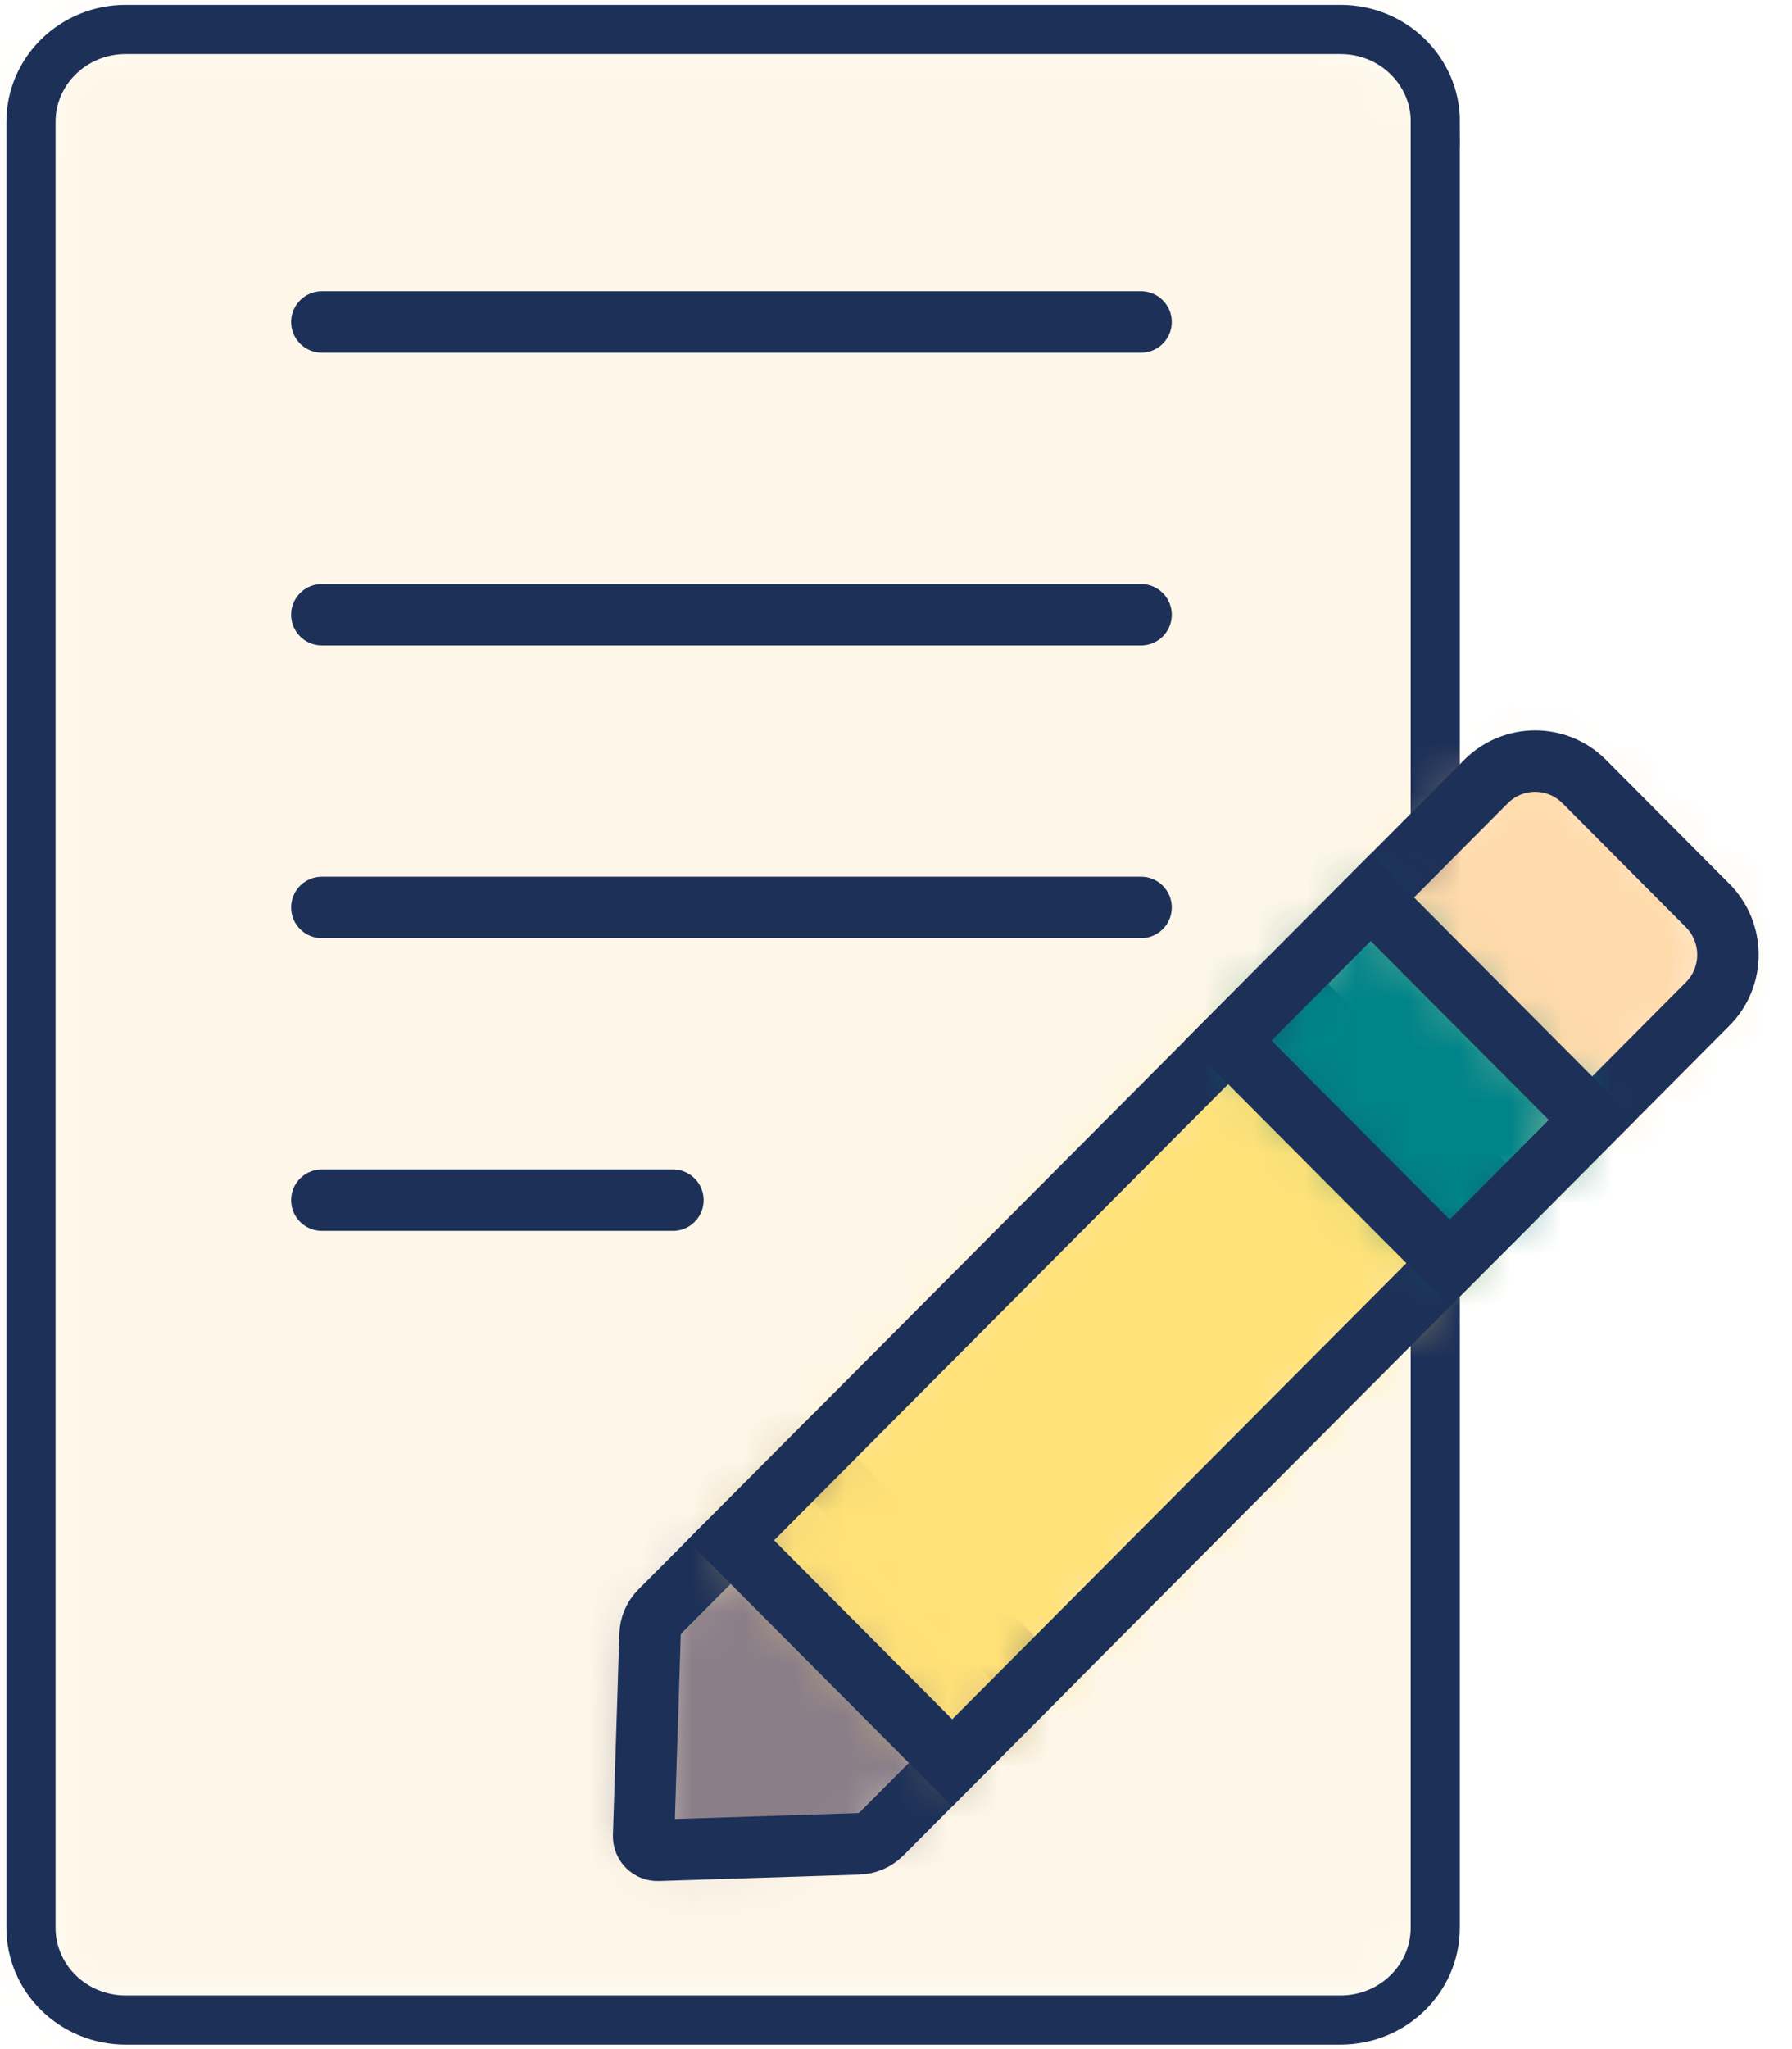 <svg xmlns="http://www.w3.org/2000/svg" xmlns:xlink="http://www.w3.org/1999/xlink" width="35" height="40" viewBox="0 0 35 40">
                        <defs>
                            <path id="i90xi59y3a" d="M28.032 2.378v35.251c0 .996-.828 1.803-1.85 1.803H2.455c-1.022 0-1.85-.807-1.85-1.803V2.378c0-.996.829-1.803 1.85-1.803h23.729c1.021 0 1.85.807 1.85 1.803z"/>
                            <path id="2zpbhpq6ec" d="M4.763 7.994l-3.912.125c-.156.005-.284-.124-.28-.281L.697 3.91c.006-.172.076-.337.198-.459L3.884.45 8.21 4.793 5.22 7.795c-.121.123-.285.193-.457.199z"/>
                            <path id="m9lwckwz2e" d="M4.419 9.549L.092 5.205l3.933-3.949c.53-.532 1.387-.532 1.916 0l2.411 2.42c.529.532.529 1.392 0 1.923l-3.933 3.95z"/>
                            <path id="wo71q6eeng" d="M10.803 0.495L15.13 4.839 4.598 15.412 0.271 11.069z"/>
                            <path id="r99nuy2ifi" d="M3.771 0.519L8.097 4.863 5.314 7.657 0.987 3.314z"/>
                        </defs>
                        <g fill="none" fill-rule="evenodd">
                            <g>
                                <g>
                                    <g>
                                        <g>
                                            <g>
                                                <g transform="translate(-456, -335) translate(134, 274) translate(16, 16) translate(262, 33) translate(44, 12)">
                                                    <mask id="vdv2z6poob" fill="#fff">
                                                        <use xlink:href="#i90xi59y3a"/>
                                                    </mask>
                                                    <path fill="#FEF7E9" d="M-4.396 -4.425L33.032 -4.425 33.032 44.432 -4.396 44.432z" mask="url(#vdv2z6poob)"/>
                                                </g>
                                                <g stroke="#1D3058">
                                                    <path stroke-width=".96" d="M28.032 2.378V37.63c0 .996-.828 1.803-1.85 1.803H2.455c-1.022 0-1.85-.807-1.85-1.803V2.379c0-.997.828-1.804 1.85-1.804h23.729c1.021 0 1.85.807 1.85 1.803z" transform="translate(-456, -335) translate(134, 274) translate(16, 16) translate(262, 33) translate(44, 12)"/>
                                                    <path stroke-linecap="round" stroke-width="1.2" d="M6.286 6.285L22.286 6.285M6.286 12L22.286 12M6.286 17.714L22.286 17.714M6.286 23.428L13.143 23.428" transform="translate(-456, -335) translate(134, 274) translate(16, 16) translate(262, 33) translate(44, 12)"/>
                                                </g>
                                                <g transform="translate(-456, -335) translate(134, 274) translate(16, 16) translate(262, 33) translate(44, 12) translate(12, 28)">
                                                    <mask id="met3ln6pkd" fill="#fff">
                                                        <use xlink:href="#2zpbhpq6ec"/>
                                                    </mask>
                                                    <path fill="#8A7E88" d="M-4.429 -4.55L13.21 -4.55 13.21 13.119 -4.429 13.119z" mask="url(#met3ln6pkd)"/>
                                                </g>
                                                <path stroke="#1D3058" stroke-width="1.2" d="M16.763 35.994l-3.912.125c-.156.005-.284-.123-.28-.28l.125-3.928c.005-.173.076-.337.198-.46l2.99-3.001 4.326 4.344-2.99 3.002c-.121.122-.285.193-.457.198z" transform="translate(-456, -335) translate(134, 274) translate(16, 16) translate(262, 33) translate(44, 12)"/>
                                                <g transform="translate(-456, -335) translate(134, 274) translate(16, 16) translate(262, 33) translate(44, 12) translate(25, 14)">
                                                    <mask id="aofnzxx83f" fill="#fff">
                                                        <use xlink:href="#m9lwckwz2e"/>
                                                    </mask>
                                                    <path fill="#FFDAAA" d="M-4.908 -4.143L13.749 -4.143 13.749 14.549 -4.908 14.549z" mask="url(#aofnzxx83f)"/>
                                                </g>
                                                <path stroke="#1D3058" stroke-width="1.2" d="M29.419 23.549l-4.327-4.344 3.933-3.95c.53-.53 1.387-.53 1.916 0l2.411 2.421c.529.531.529 1.392 0 1.923l-3.933 3.95z" transform="translate(-456, -335) translate(134, 274) translate(16, 16) translate(262, 33) translate(44, 12)"/>
                                                <g transform="translate(-456, -335) translate(134, 274) translate(16, 16) translate(262, 33) translate(44, 12) translate(14, 19)">
                                                    <mask id="nex6xdgvjh" fill="#fff">
                                                        <use xlink:href="#wo71q6eeng"/>
                                                    </mask>
                                                    <path fill="#FFE177" d="M-4.729 -4.505L20.13 -4.505 20.13 20.412 -4.729 20.412z" mask="url(#nex6xdgvjh)"/>
                                                </g>
                                                <path stroke="#1D3058" stroke-width="1.2" d="M24.803 19.495L29.13 23.839 18.598 34.412 14.271 30.068z" transform="translate(-456, -335) translate(134, 274) translate(16, 16) translate(262, 33) translate(44, 12)"/>
                                                <g transform="translate(-456, -335) translate(134, 274) translate(16, 16) translate(262, 33) translate(44, 12) translate(23, 17)">
                                                    <mask id="ig08kqa3yj" fill="#fff">
                                                        <use xlink:href="#r99nuy2ifi"/>
                                                    </mask>
                                                    <path fill="#008489" d="M-4.013 -4.481L13.097 -4.481 13.097 12.657 -4.013 12.657z" mask="url(#ig08kqa3yj)"/>
                                                </g>
                                                <path stroke="#1D3058" stroke-width="1.2" d="M26.771 17.519L31.097 21.863 28.314 24.657 23.987 20.313z" transform="translate(-456, -335) translate(134, 274) translate(16, 16) translate(262, 33) translate(44, 12)"/>
                                            </g>
                                        </g>
                                    </g>
                                </g>
                            </g>
                        </g>
                    </svg>